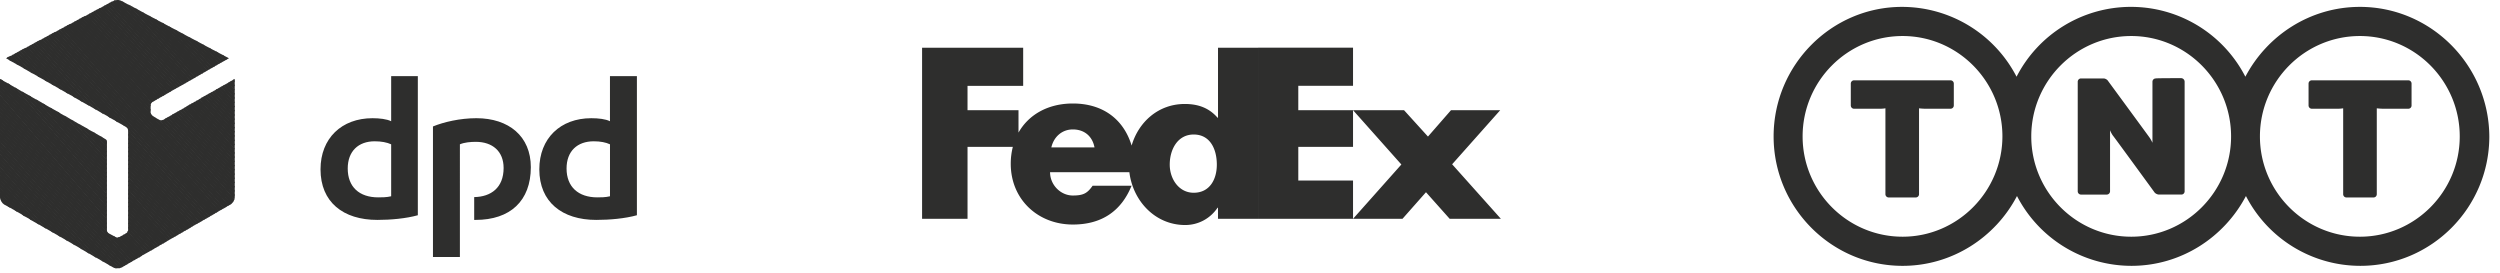 <svg width="220" height="24" viewBox="0 0 220 24" fill="none" xmlns="http://www.w3.org/2000/svg"><g clip-path="url(#clip0)" fill-rule="evenodd" clip-rule="evenodd" fill="#2E2E2D"><path d="M36.77 18.941c-1.04.29-2.396.411-3.557.411-3.023 0-5.007-1.572-5.007-4.45 0-2.734 1.863-4.5 4.572-4.5.605 0 1.258.072 1.645.266V6.7h2.346v12.24zM34.422 12.7c-.363-.17-.871-.266-1.452-.266-1.427 0-2.37.87-2.37 2.395 0 1.62 1.016 2.54 2.685 2.54.29 0 .75 0 1.137-.097V12.7zm21.626 6.241c-1.04.29-2.395.411-3.58.411-3 0-5.008-1.572-5.008-4.45 0-2.734 1.863-4.5 4.572-4.5.63 0 1.258.072 1.645.266V6.7h2.371v12.24zM53.68 12.7c-.363-.17-.847-.266-1.428-.266-1.451 0-2.395.87-2.395 2.395 0 1.62 1.04 2.54 2.71 2.54.29 0 .725 0 1.112-.097V12.7zm-13.209 0c.388-.17.944-.218 1.404-.218 1.451 0 2.443.823 2.443 2.298 0 1.742-1.113 2.54-2.589 2.564v2.008h.121c3.048 0 4.863-1.669 4.863-4.644 0-2.71-1.936-4.306-4.79-4.306-1.451 0-2.879.339-3.822.726v11.49h2.37V12.7zM19.546 4.814l.387.435.218-.12-.605-.315z"/><path d="M18.965 4.5l.75.87.266-.145-.29-.338-.726-.387z"/><path d="M18.36 4.185l1.137 1.306.266-.145-.653-.774-.75-.387z"/><path d="M17.78 3.87l1.5 1.742.266-.145-1.04-1.21-.726-.387zm2.878 3.073l-.169.096.17.194v-.29z"/><path d="M17.2 3.556l1.862 2.177.266-.145-1.403-1.645-.726-.387zm3.362 3.435l-.266.17.362.435v-.46l-.096-.145z"/><path d="M16.595 3.241l2.25 2.613.29-.145-1.79-2.08-.75-.388zm3.75 3.87l-.267.17.58.678v-.46l-.314-.387z"/><path d="M16.014 2.927l2.637 3.048.266-.145-2.177-2.516-.726-.387zm4.113 4.33l-.267.145.799.944v-.46l-.532-.629z"/><path d="M15.434 2.613l3 3.483.265-.145L16.16 3l-.725-.387zm4.475 4.765l-.266.145 1.016 1.186v-.46l-.75-.871z"/><path d="M14.829 2.298l3.386 3.919.266-.145-2.903-3.387-.75-.387zM19.69 7.5l-.266.145 1.233 1.427v-.46L19.692 7.5z"/><path d="M14.248 1.984l3.75 4.378.266-.17-3.29-3.821-.726-.387zm5.225 5.636l-.266.145 1.451 1.693v-.46L19.474 7.62z"/><path d="M13.643 1.67l4.137 4.813.266-.17-3.653-4.257-.75-.387zm5.636 6.07l-.29.146 1.67 1.935v-.46l-1.38-1.62z"/><path d="M13.063 1.355l4.5 5.249.29-.17-4.04-4.692-.75-.387zm6 6.507l-.267.145 1.863 2.201v-.483l-1.597-1.863z"/><path d="M12.482 1.04l4.886 5.685.267-.17-4.427-5.128-.726-.387zm6.362 6.943l-.266.145 2.08 2.443v-.46l-1.814-2.128z"/><path d="M11.877.701l5.274 6.145.266-.17-4.79-5.563-.75-.412zm6.75 7.403l-.267.145 2.299 2.685v-.46l-2.032-2.37z"/><path d="M11.297.387l5.636 6.58.266-.145L12.047.798l-.75-.411zm7.112 7.838l-.266.145 2.515 2.951v-.484l-2.25-2.612z"/><path d="M10.716.097l6 6.99.266-.144-5.54-6.459-.726-.387zm7.475 8.249l-.266.145 2.733 3.193v-.46l-2.467-2.878z"/><path d="M10.33 0l6.168 7.209.266-.145L10.86.169l-.145-.072A.71.71 0 0010.33 0zm7.643 8.467l-.266.145 2.951 3.435v-.46l-2.685-3.12z"/><path d="M10.33 0c-.097 0-.194.024-.29.048l6.24 7.282.29-.145L10.402 0h-.073zm7.45 8.588l-.266.145 3.145 3.7v-.483L17.78 8.588z"/><path d="M10.112.024c-.049.024-.121.049-.146.073l-.145.072 6.266 7.282.266-.146-6.241-7.28zm7.45 8.684l-.266.17 3.363 3.919v-.46l-3.097-3.629z"/><path d="M9.87.12l-.266.146 6.265 7.305.266-.145L9.87.121zm7.474 8.71l-.266.169 3.58 4.16v-.46l-3.314-3.87z"/><path d="M9.652.242l-.266.145 6.265 7.306.266-.146L9.652.242zm7.475 8.708l-.267.17 3.798 4.427v-.46L17.127 8.95z"/><path d="M9.434.363l-.266.145 6.265 7.305.266-.145L9.434.363zM16.91 9.07l-.266.17 4.015 4.668v-.46l-3.75-4.378z"/><path d="M9.217.484L8.95.629l6.265 7.305.266-.145L9.217.484zm7.475 8.708l-.267.17 4.234 4.91v-.46l-3.967-4.62z"/><path d="M8.999.605L8.733.75l6.265 7.305.266-.145L9 .605zm7.499 8.708l-.266.17 4.427 5.176v-.46l-4.161-4.886z"/><path d="M8.781.701l-.266.17 6.29 7.305.266-.145L8.78.701zm7.5 8.757l-.267.145 4.645 5.42v-.46L16.28 9.457z"/><path d="M8.563.823l-.266.145 6.29 7.33.266-.146-6.29-7.33zm7.5 8.756l-.267.146 4.863 5.684v-.484L16.062 9.58z"/><path d="M8.346.943l-.266.146 6.29 7.353.265-.169-6.29-7.33zM15.845 9.7l-.266.145 5.08 5.927v-.46L15.845 9.7z"/><path d="M8.128 1.064l-.266.145 6.29 7.354.265-.17-6.29-7.329zm7.499 8.757l-.266.145 5.297 6.169v-.46l-5.031-5.854z"/><path d="M7.91 1.185l-.266.145 6.29 7.354.266-.169-6.29-7.33zm7.5 8.757l-.267.145 5.515 6.435v-.484L15.41 9.942z"/><path d="M7.692 1.306l-.266.145 6.29 7.354.266-.17-6.29-7.329zm7.524 8.757l-.266.145 5.708 6.677v-.46l-5.442-6.362z"/><path d="M7.475 1.403l-.29.145 6.337 7.378.267-.17-6.314-7.353zm7.523 8.781l-.266.145 5.927 6.919v-.46l-5.66-6.604z"/><path d="M7.257 1.524l-.29.145 6.362 7.402a.189.189 0 01.097-.096l.145-.097-6.314-7.354zm7.523 8.781l-.266.145 6.096 7.112c.024-.073.049-.145.049-.218v-.193l-5.879-6.846z"/><path d="M7.04 1.645l-.291.145 6.507 7.572v-.097a.51.51 0 01.097-.242L7.039 1.645zm7.522 8.781l-.193.121c-.024 0-.048.024-.073.024l6.193 7.233a.817.817 0 00.145-.29l-6.072-7.088z"/><path d="M6.822 1.766l-.29.145 6.724 7.838v-.484l-6.434-7.5zm7.063 8.684l6.435 7.523c.072-.048.145-.145.217-.217l-6.192-7.209a.414.414 0 01-.339 0l-.12-.097z"/><path d="M6.604 1.887l-.29.145 13.788 16.063.193-.097.073-.073-6.338-7.378h-.024l-.556-.339c-.049-.024-.073-.072-.121-.12-.049-.073-.049-.121-.073-.17v-.266L6.604 1.887z"/><path d="M6.386 2.008l-.29.145 13.789 16.062.266-.145L6.386 2.008z"/><path d="M6.169 2.104l-.29.146L19.69 18.336l.266-.145L6.17 2.104z"/><path d="M5.95 2.225l-.29.145 13.813 16.087.266-.145L5.951 2.225z"/><path d="M5.733 2.346l-.29.146 13.813 16.086.266-.145L5.733 2.346z"/><path d="M5.491 2.467l-.266.145 13.813 16.111.266-.17L5.49 2.468z"/><path d="M5.273 2.588l-.266.146 13.813 16.11.266-.17L5.273 2.589z"/><path d="M5.056 2.71l-.266.144 13.836 16.111.266-.17L5.056 2.71z"/><path d="M4.838 2.806l-.266.145 13.837 16.135.266-.17L4.838 2.807z"/><path d="M4.62 2.927l-.266.145 13.837 16.135.266-.145L4.62 2.927z"/><path d="M4.403 3.048l-.266.145 6.725 7.838.217.145c.097.048.194.17.194.29v.025l6.7 7.837.267-.145L4.403 3.048z"/><path d="M4.185 3.169l-.266.145 6.314 7.378.798.435L4.185 3.17zm7.064 8.225c0 .024.024.048.024.072v.411l6.483 7.572.266-.145-6.773-7.91z"/><path d="M3.967 3.29l-.266.145 5.903 6.894.798.436L3.967 3.29zm7.306 8.49v.46l6.29 7.33.265-.145-6.555-7.644z"/><path d="M3.75 3.41l-.267.146L9 9.966l.774.436L3.749 3.41zm7.523 8.734v.483l6.071 7.064.266-.145-6.337-7.402z"/><path d="M3.532 3.508l-.266.145 5.104 5.95.774.46-5.612-6.555zm7.74 9.023v.46l5.855 6.82.266-.144-6.12-7.136z"/><path d="M3.314 3.628l-.266.146L7.74 9.24l.774.46-5.201-6.073zm7.959 9.265v.46l5.636 6.58.266-.145-5.902-6.895z"/><path d="M3.096 3.75l-.266.145 4.282 5.007.774.435-4.79-5.587zm8.177 9.506v.484l5.418 6.338.266-.17-5.684-6.652z"/><path d="M2.879 3.87l-.266.146 3.87 4.523.774.436L2.88 3.87zm8.394 9.773v.46l5.225 6.096.266-.17-5.491-6.386z"/><path d="M2.661 3.991l-.266.146 3.46 4.04.797.435-3.99-4.62zm8.612 10.015v.46l5.007 5.854.266-.17-5.273-6.144z"/><path d="M2.443 4.112l-.266.145 3.048 3.556.799.46-3.58-4.16zm6.338 7.838l.63.726v-.266c0-.049-.05-.121-.098-.146l-.532-.314zm2.492 2.419v.484l4.79 5.588.266-.17-5.056-5.902z"/><path d="M2.226 4.21l-.267.144 2.637 3.097.798.46-3.168-3.702zm5.926 7.377L9.41 13.04v-.46l-.46-.532-.798-.46zm3.12 3.17v.459l4.573 5.346.266-.145-4.838-5.66z"/><path d="M2.008 4.33l-.266.145 2.25 2.637.773.435L2.008 4.33zm5.515 6.918l1.887 2.178v-.46l-1.089-1.282-.798-.435zm3.75 3.871v.46l4.354 5.104.266-.145-4.62-5.419z"/><path d="M1.79 4.45l-.266.146L3.362 6.75l.774.435L1.79 4.451zm5.128 6.436l2.492 2.902v-.46l-1.718-2.007-.774-.435zm4.355 4.62v.46l4.16 4.838.266-.146-4.426-5.152z"/><path d="M1.572 4.572l-.266.145 1.427 1.67.774.435-1.935-2.25zm4.717 5.95l3.12 3.63v-.46l-2.346-2.71-.774-.46zm4.984 5.347v.46l3.943 4.596.266-.146-4.21-4.91z"/><path d="M1.354 4.693l-.266.145 1.016 1.185.774.46-1.524-1.79zM5.66 10.16l3.75 4.378v-.46L6.434 10.62l-.774-.46zm5.613 6.072v.46l3.725 4.354.266-.146-3.991-4.668z"/><path d="M1.137 4.814l-.266.145.604.702.799.46-1.137-1.307zM5.03 9.821l4.379 5.08v-.46l-3.605-4.184-.774-.436zm6.241 6.798v.46l3.508 4.088.266-.146-3.774-4.402z"/><path d="M.92 4.91l-.291.146.218.266.798.435-.726-.846zm3.483 4.548l5.007 5.83v-.483L5.2 9.894l-.797-.436zm6.87 7.524v.46l3.29 3.87.266-.17-3.556-4.16z"/><path d="M.702 5.031l-.17.097.484.266-.314-.363zm3.072 4.064l5.636 6.556v-.46L4.572 9.555l-.798-.46zm7.499 8.25v.483l3.096 3.605.266-.17-3.362-3.919z"/><path d="M3.169 8.733l6.241 7.28v-.459L3.943 9.192l-.774-.46zm8.104 8.998v.46l2.878 3.363.266-.17-3.144-3.652z"/><path d="M2.54 8.394l6.87 8.007v-.484L3.314 8.83l-.774-.435zm8.733 9.7v.46l2.66 3.12.267-.169-2.927-3.41z"/><path d="M1.911 8.031l7.5 8.733v-.46L2.684 8.466l-.774-.435zm9.362 10.426v.484l2.443 2.854.266-.145-2.71-3.193z"/><path d="M1.282 7.668l8.128 9.459v-.46l-7.354-8.54-.774-.459zm9.99 11.176v.46l2.226 2.612.266-.145-2.491-2.927z"/><path d="M.653 7.305L9.41 17.514v-.46L1.427 7.765l-.774-.46zm10.62 11.902v.46l2.032 2.37.266-.145-2.298-2.685z"/><path d="M.024 6.967l9.386 10.91v-.46L.822 7.402l-.798-.435zM11.272 19.57v.484l1.815 2.104.266-.145-2.08-2.443z"/><path d="M0 6.943v.338L9.41 18.24v-.46L.194 7.04 0 6.942zm11.273 13.014v.29a.184.184 0 01-.049.121l1.645 1.911.266-.145-1.862-2.177z"/><path d="M0 7.185v.483l9.41 10.959v-.46L0 7.185zM11.248 20.32c-.024.097-.096.193-.169.218l-.024.024 1.597 1.838.266-.145-1.67-1.935z"/><path d="M0 7.572v.46l9.41 10.957v-.46L0 7.573zm11.103 12.941c0 .024 0 .024-.024.024l-.242.146 1.597 1.838.266-.145-1.597-1.863z"/><path d="M0 7.934v.46l9.41 10.958v-.46L0 7.934zm10.91 12.7l-.29.17 1.62 1.862.266-.17-1.596-1.862z"/><path d="M0 8.322v.46l9.41 10.957v-.46L0 8.323zm10.692 12.433l-.17.097c-.048.024-.096.024-.144.024l1.645 1.911.266-.169-1.597-1.863z"/><path d="M0 8.684v.46l9.41 10.958v-.46L0 8.684zm9.942 12.071l1.863 2.153.266-.17-1.62-1.862c-.025 0-.073.024-.098.024h-.024a.35.35 0 01-.17-.048l-.217-.097z"/><path d="M0 9.047v.484l11.587 13.498.266-.17-1.741-2.031-.533-.29a.336.336 0 01-.169-.29v-.243L0 9.047z"/><path d="M0 9.434v.46L11.37 23.15l.266-.145L0 9.435z"/><path d="M0 9.797v.46L11.152 23.27l.266-.145L0 9.797z"/><path d="M0 10.16v.484l10.958 12.748.266-.145L0 10.16z"/><path d="M0 10.547v.46l10.74 12.506.267-.145L0 10.548z"/><path d="M0 10.91v.46l10.499 12.24.217-.073.073-.048L0 10.909z"/><path d="M0 11.273v.484L10.184 23.61h.145c.073 0 .145 0 .218-.024L0 11.273z"/><path d="M0 11.66v.46l9.628 11.224.338.193a.574.574 0 00.29.073L0 11.66z"/><path d="M0 12.023v.46L8.999 22.98l.798.46L0 12.023z"/><path d="M0 12.41v.46l8.37 9.748.798.46L0 12.41z"/><path d="M0 12.773v.46l7.74 9.022.775.46L0 12.773z"/><path d="M0 13.135v.46l7.112 8.297.774.46L0 13.135z"/><path d="M0 13.522v.46l6.459 7.523.798.46L0 13.522z"/><path d="M0 13.885v.46l5.83 6.797.798.46L0 13.885z"/><path d="M0 14.248v.46l5.2 6.071.8.46-6-6.991z"/><path d="M0 14.635v.46l4.572 5.322.798.46L0 14.634z"/><path d="M0 14.998v.46l3.943 4.596.798.46L0 14.997z"/><path d="M0 15.36v.485l3.314 3.846.774.46L0 15.36z"/><path d="M0 15.748v.46l2.66 3.12.8.46L0 15.748z"/><path d="M0 16.11v.46l2.032 2.395.798.436L0 16.11z"/><path d="M0 16.474v.483l1.403 1.621.798.46L0 16.474z"/><path d="M0 16.86v.46l.774.895.798.46L0 16.86z"/><path d="M0 17.223v.121c0 .242.17.532.363.653l.58.315L0 17.223z"/><path d="M.145 17.78c.048.048.073.097.121.12l-.121-.12z"/></g><path d="M123.554 9.696l2.107 2.322 2.028-2.322h4.331l-4.232 4.76 4.29 4.799h-4.506l-2.086-2.34-2.068 2.34h-4.351l4.253-4.78-4.253-4.779h4.487zM119.067 9.696v3.23h-4.817v2.963h4.817v3.366h-8.357V4.197h8.357v3.356h-4.817v2.142h4.817zM107.185 4.198v6.162h-.039c-.781-.897-1.756-1.21-2.887-1.21-2.318 0-4.064 1.577-4.676 3.66-.7-2.295-2.503-3.702-5.175-3.702-2.17 0-3.885.974-4.78 2.561V9.696h-4.486V7.554h4.897V4.198h-8.896v15.056h4v-6.328h3.986a5.998 5.998 0 00-.183 1.488c0 3.14 2.4 5.345 5.462 5.345 2.575 0 4.272-1.21 5.169-3.413h-3.428c-.463.663-.815.859-1.741.859-1.075 0-2.002-.937-2.002-2.049h6.98c.302 2.495 2.245 4.646 4.912 4.646 1.15 0 2.203-.566 2.847-1.52h.039v.974h3.525V4.198h-3.524zM92.518 12.97c.222-.956.964-1.58 1.89-1.58 1.02 0 1.724.605 1.909 1.58h-3.799zm12.527 3.992c-1.3 0-2.108-1.21-2.108-2.475 0-1.351.703-2.65 2.108-2.65 1.456 0 2.036 1.299 2.036 2.65 0 1.281-.614 2.475-2.036 2.475zM191.93 6.877a.315.315 0 01.317.318v9.636a.283.283 0 01-.179.271.289.289 0 01-.113.02h-1.993a.62.62 0 01-.343-.164s-3.58-4.913-3.694-5.04a2.317 2.317 0 01-.241-.457v5.37a.293.293 0 01-.305.292h-2.234a.289.289 0 01-.282-.177.284.284 0 01-.023-.115V7.195a.29.29 0 01.305-.292h1.993a.55.55 0 01.33.165s3.542 4.824 3.694 5.04c.099.144.184.297.254.457v-5.37a.289.289 0 01.292-.292c0-.026 2.082-.026 2.222-.026zm15.742 13.953c-4.85 0-8.798-3.961-8.798-8.824 0-4.875 3.948-8.836 8.798-8.836 4.837 0 8.785 3.961 8.785 8.836 0 4.863-3.948 8.824-8.785 8.824zm-20.122 0c-4.85 0-8.798-3.961-8.798-8.824 0-4.875 3.948-8.836 8.798-8.836 4.837 0 8.785 3.961 8.785 8.836 0 4.863-3.948 8.824-8.785 8.824zm-20.122 0c-4.85 0-8.798-3.961-8.798-8.824 0-4.875 3.948-8.836 8.798-8.836 4.837 0 8.785 3.961 8.785 8.836-.013 4.863-3.961 8.824-8.785 8.824zM207.672.606c-4.367 0-8.163 2.5-10.08 6.145a11.318 11.318 0 00-15.965-4.488 11.318 11.318 0 00-4.17 4.488 11.356 11.356 0 00-10.08-6.145c-6.208 0-11.299 5.116-11.299 11.4 0 6.272 5.091 11.388 11.35 11.388 4.354 0 8.163-2.5 10.067-6.144a11.347 11.347 0 0010.068 6.144c4.367 0 8.163-2.5 10.08-6.144a11.327 11.327 0 0010.067 6.144c6.259 0 11.35-5.116 11.35-11.388-.038-6.284-5.142-11.4-11.388-11.4zm-44.51 6.462a.284.284 0 00-.208.084.3.3 0 00-.063.095.308.308 0 00-.021.113v1.917c0 .038.007.077.021.112a.284.284 0 00.271.18h2.311c.149-.001.297-.014.444-.038v7.553a.289.289 0 00.292.293h2.374a.289.289 0 00.271-.18.272.272 0 00.021-.113V9.531c.185.023.372.036.559.038h2.209a.288.288 0 00.292-.292V7.36a.308.308 0 00-.021-.113.3.3 0 00-.063-.095.295.295 0 00-.208-.084h-8.481zm48.763 0a.285.285 0 01.292.292v1.917a.284.284 0 01-.292.292h-2.196a5.12 5.12 0 01-.572-.038v7.553a.272.272 0 01-.021.113.28.28 0 01-.271.18h-2.374a.287.287 0 01-.292-.293V9.531a2.899 2.899 0 01-.444.038h-2.311a.288.288 0 01-.291-.292V7.36a.286.286 0 01.179-.271.288.288 0 01.112-.021h8.481z" fill="#2E2E2D"/><defs><clipPath id="clip0"><path fill="#fff" d="M0 0h57.143v24H0z"/></clipPath></defs></svg>